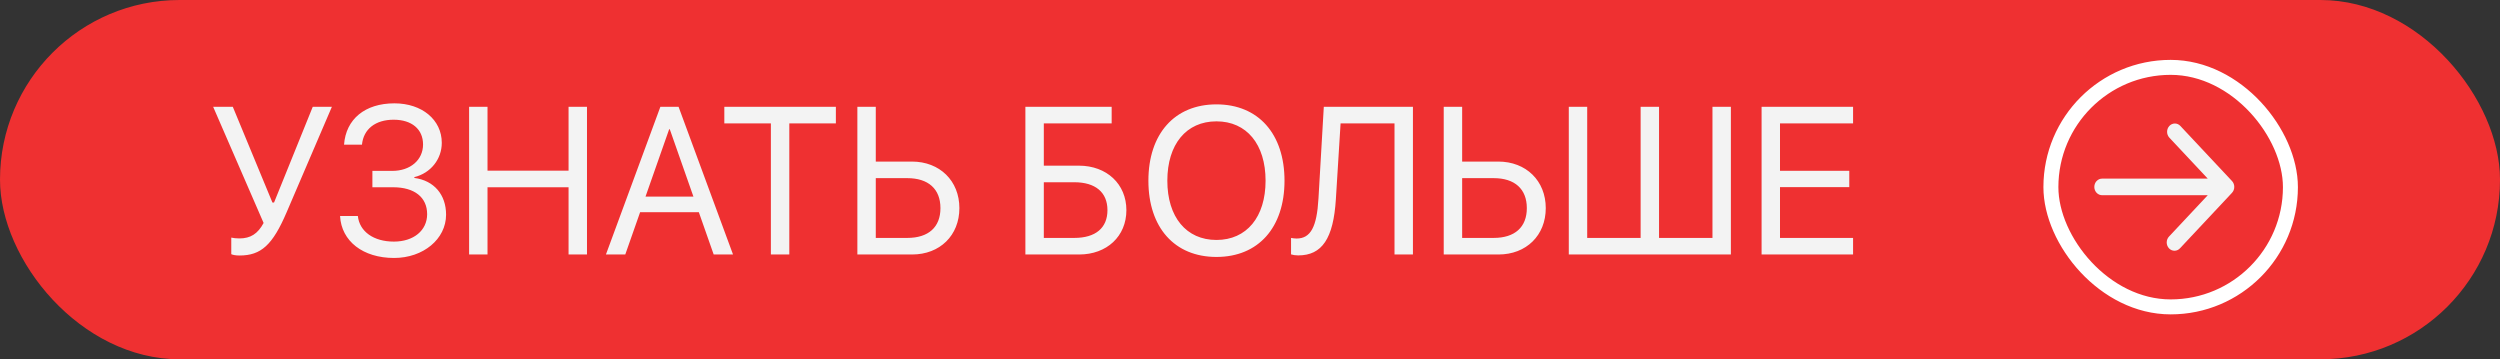<?xml version="1.0" encoding="UTF-8"?> <svg xmlns="http://www.w3.org/2000/svg" width="167" height="24" viewBox="0 0 167 24" fill="none"><rect x="0" y="0" width="167" height="24" fill="#333333" stroke="none"/><rect width="167" height="24" rx="12" fill="#EF3031"></rect><path d="M15.996 17.068C15.771 17.068 15.559 17.034 15.449 16.98V15.872C15.586 15.906 15.784 15.927 15.996 15.927C16.734 15.927 17.22 15.619 17.609 14.895L14.239 7.136H15.552L18.197 13.527H18.307L20.891 7.136H22.169L19.148 14.177C18.211 16.364 17.445 17.068 15.996 17.068ZM24.876 12.509V11.415H26.209C27.412 11.415 28.26 10.684 28.26 9.651C28.26 8.633 27.508 7.997 26.298 7.997C25.074 7.997 24.281 8.626 24.179 9.665H22.982C23.105 7.956 24.384 6.903 26.346 6.903C28.191 6.903 29.511 8.004 29.511 9.542C29.511 10.636 28.766 11.565 27.679 11.832V11.887C28.991 12.058 29.798 13.001 29.798 14.341C29.798 15.968 28.273 17.232 26.325 17.232C24.247 17.232 22.805 16.111 22.716 14.43H23.905C24.015 15.469 24.958 16.139 26.311 16.139C27.631 16.139 28.533 15.394 28.533 14.307C28.533 13.179 27.686 12.509 26.264 12.509H24.876ZM39.211 17H37.98V12.509H32.566V17H31.336V7.136H32.566V11.401H37.98V7.136H39.211V17ZM47.674 17L46.683 14.177H42.759L41.768 17H40.476L44.112 7.136H45.329L48.966 17H47.674ZM44.7 8.633L43.121 13.131H46.32L44.741 8.633H44.7ZM52.726 17H51.495V8.243H48.385V7.136H55.836V8.243H52.726V17ZM57.272 17V7.136H58.502V10.793H60.915C62.774 10.793 64.087 12.078 64.087 13.903C64.087 15.722 62.788 17 60.929 17H57.272ZM58.502 15.893H60.607C62.023 15.893 62.822 15.175 62.822 13.903C62.822 12.625 62.016 11.9 60.607 11.9H58.502V15.893ZM75.243 14.04C75.243 15.783 73.938 17 72.085 17H68.496V7.136H74.259V8.243H69.727V11.066H72.071C73.924 11.066 75.243 12.29 75.243 14.04ZM69.727 15.893H71.764C73.179 15.893 73.978 15.229 73.978 14.04C73.978 12.844 73.172 12.174 71.764 12.174H69.727V15.893ZM81.259 6.972C84.055 6.972 85.805 8.94 85.805 12.071C85.805 15.202 84.055 17.164 81.259 17.164C78.463 17.164 76.713 15.202 76.713 12.071C76.713 8.94 78.463 6.972 81.259 6.972ZM81.259 8.106C79.242 8.106 77.978 9.638 77.978 12.071C77.978 14.498 79.242 16.029 81.259 16.029C83.275 16.029 84.54 14.498 84.54 12.071C84.54 9.638 83.275 8.106 81.259 8.106ZM94.384 17H93.153V8.243H89.551L89.236 13.309C89.072 15.934 88.314 17.061 86.721 17.061C86.543 17.061 86.365 17.034 86.242 16.993V15.893C86.317 15.913 86.502 15.934 86.611 15.934C87.548 15.934 87.965 15.168 88.074 13.261L88.43 7.136H94.384V17ZM96.441 17V7.136H97.672V10.793H100.085C101.944 10.793 103.257 12.078 103.257 13.903C103.257 15.722 101.958 17 100.099 17H96.441ZM97.672 15.893H99.777C101.192 15.893 101.992 15.175 101.992 13.903C101.992 12.625 101.186 11.9 99.777 11.9H97.672V15.893ZM104.795 17V7.136H106.025V15.893H109.594V7.136H110.824V15.893H114.393V7.136H115.623V17H104.795ZM123.785 15.893V17H117.674V7.136H123.785V8.243H118.904V11.408H123.532V12.502H118.904V15.893H123.785Z" fill="#F3F3F3"></path><rect x="137" y="4.5" width="16" height="16" rx="8" stroke="white"></rect><path d="M149.099 12.094C149.196 12.199 149.25 12.339 149.25 12.486C149.25 12.633 149.196 12.774 149.099 12.878L145.635 16.574C145.588 16.628 145.531 16.672 145.467 16.702C145.403 16.732 145.334 16.749 145.265 16.75C145.195 16.751 145.126 16.738 145.061 16.71C144.996 16.682 144.937 16.64 144.888 16.588C144.839 16.535 144.8 16.472 144.774 16.403C144.748 16.334 144.735 16.26 144.736 16.186C144.737 16.111 144.752 16.038 144.781 15.97C144.809 15.902 144.85 15.841 144.901 15.79L147.478 13.04L140.42 13.04C140.282 13.04 140.15 12.982 140.052 12.878C139.955 12.774 139.9 12.633 139.9 12.486C139.9 12.339 139.955 12.198 140.052 12.094C140.15 11.99 140.282 11.932 140.42 11.932L147.478 11.932L144.901 9.182C144.809 9.077 144.759 8.938 144.762 8.795C144.764 8.651 144.819 8.514 144.914 8.412C145.009 8.311 145.138 8.253 145.272 8.25C145.407 8.248 145.537 8.301 145.635 8.399L149.099 12.094Z" fill="#F3F3F3"></path></svg> 